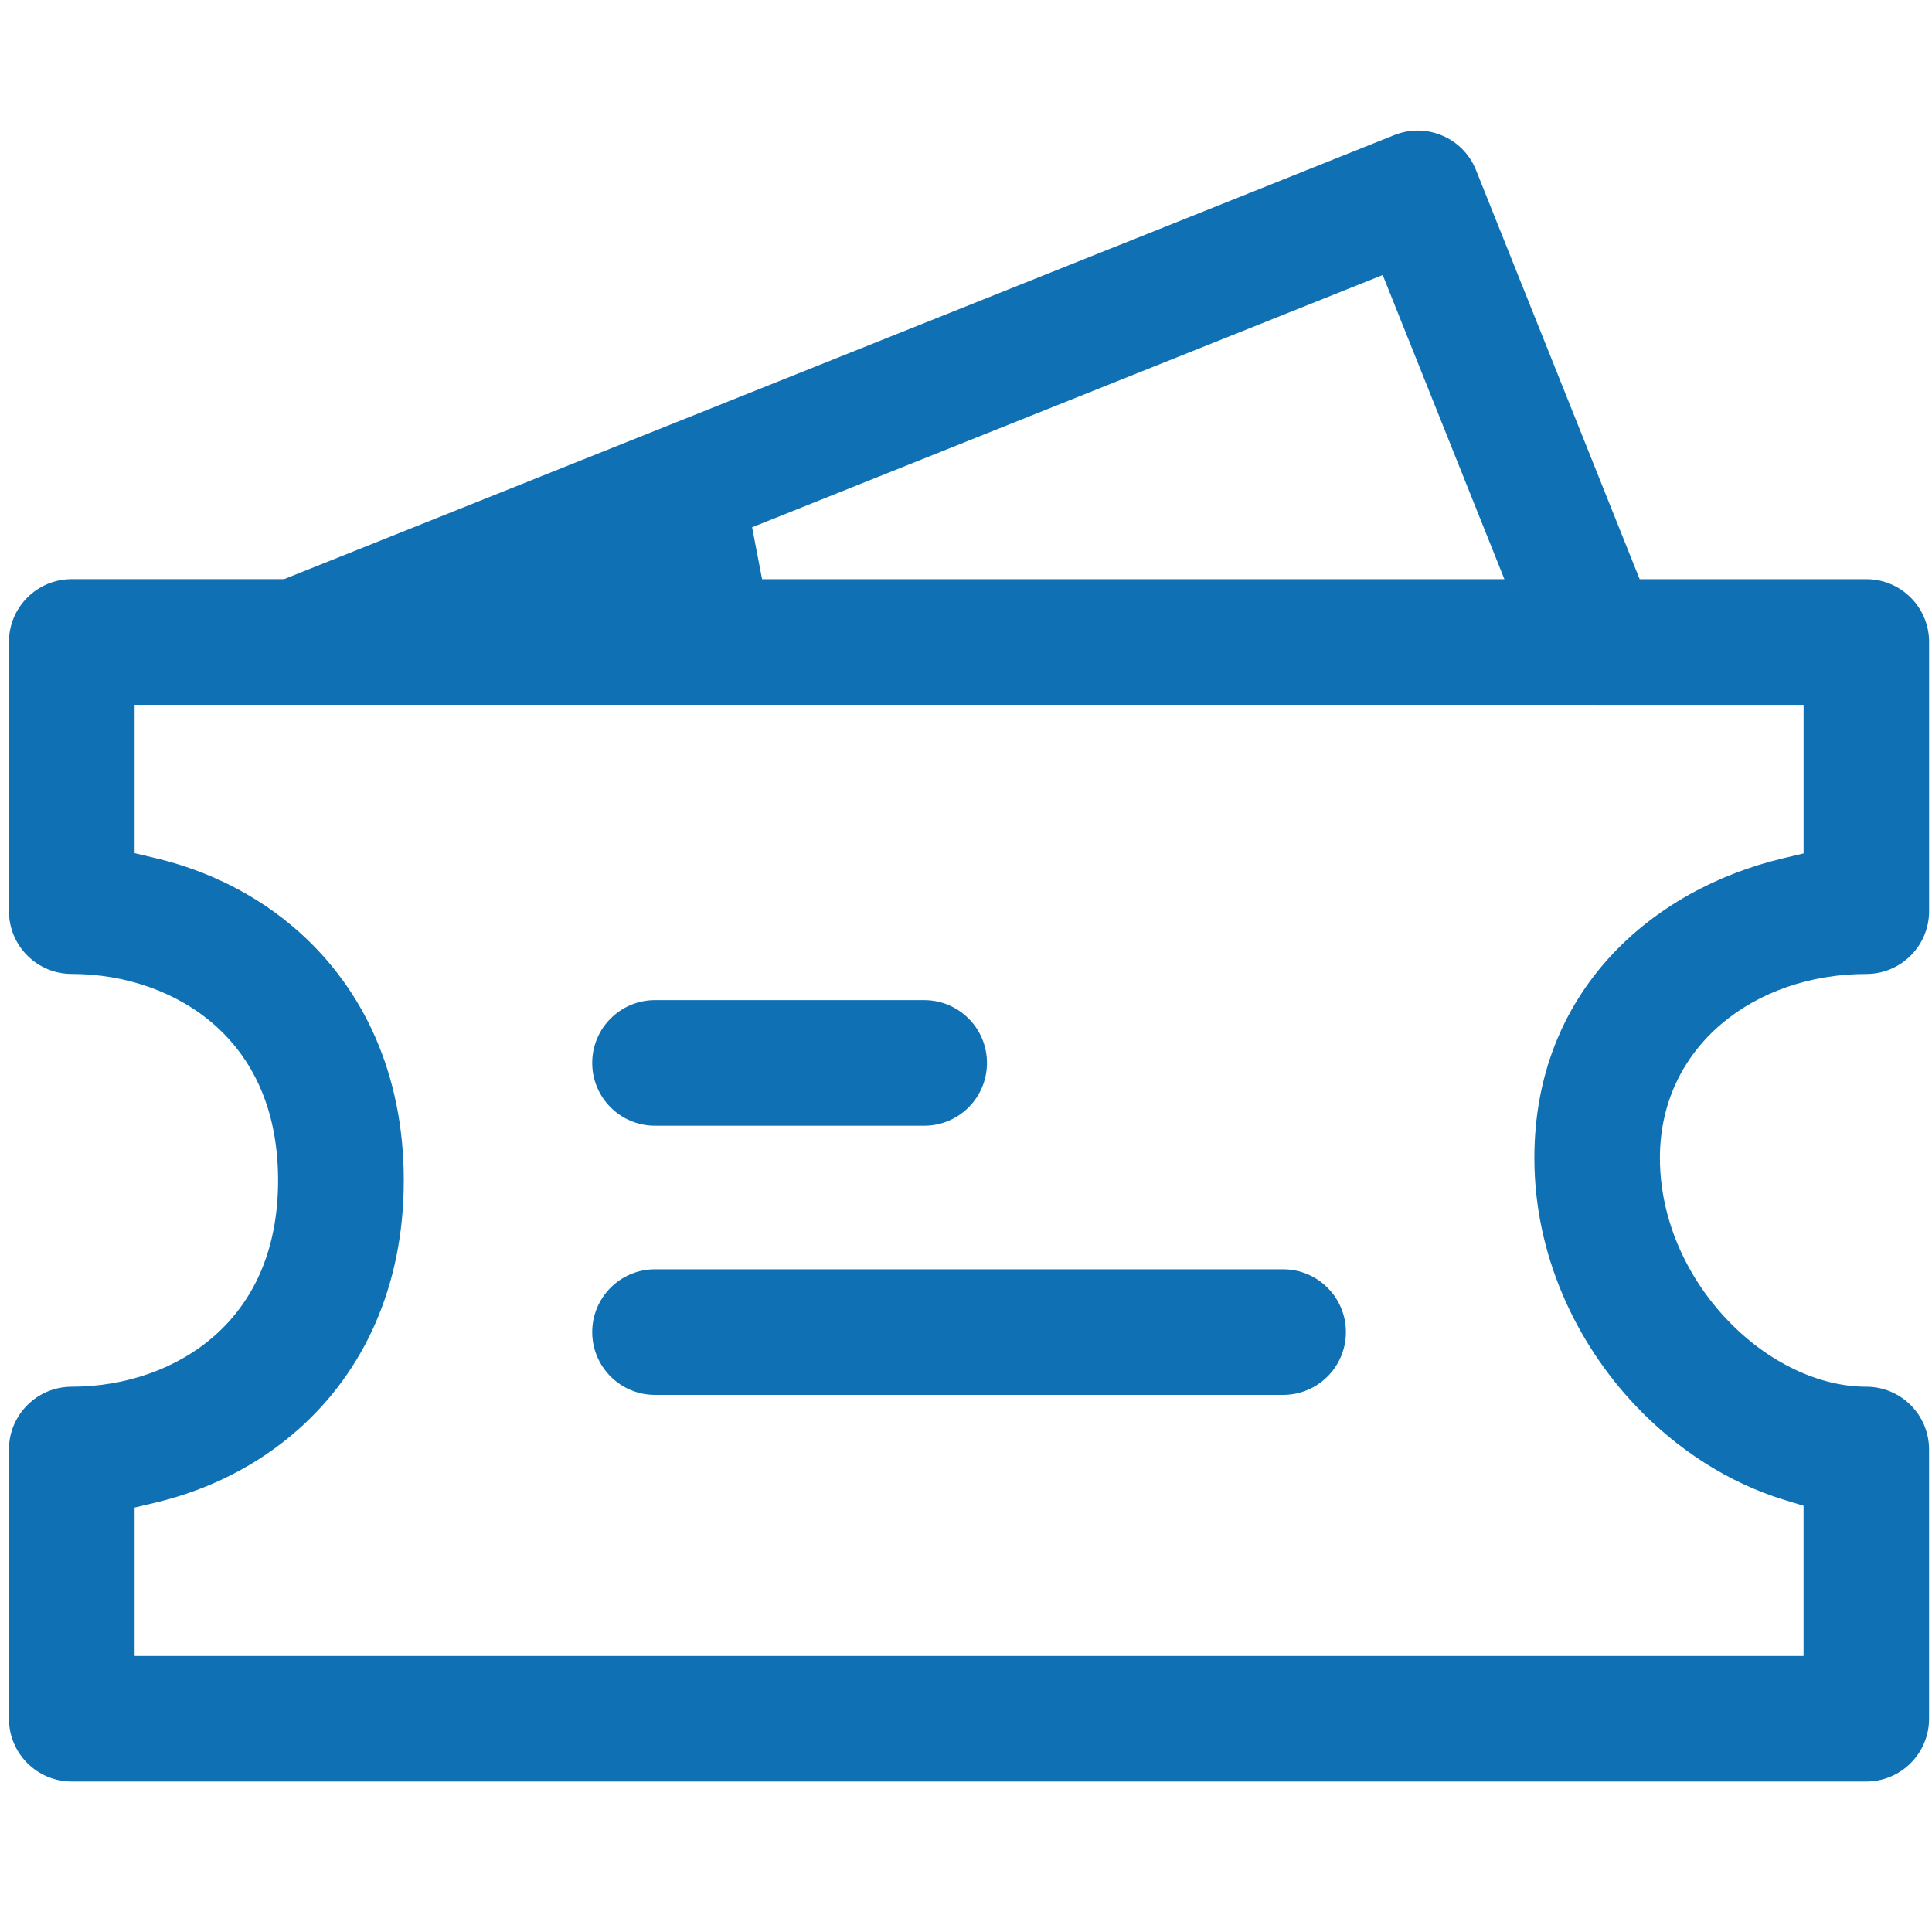 <svg width="64" height="64" fill="none" version="1.1" viewBox="0 0 64 64" xmlns="http://www.w3.org/2000/svg">
  <path d="m46.19 4.474c1.067-0.427 2.278 0.092 2.704 1.159l5.422 13.553h7.508c1.149 0 2.08 0.932 2.08 2.08v8.917c0 1.149-0.931 2.081-2.08 2.081-3.707 0-6.837 2.402-6.837 6.093 0 2.004 0.864 3.922 2.216 5.35 1.366 1.442 3.078 2.23 4.62 2.23 1.149 0 2.08 0.932 2.08 2.08v8.917c0 1.149-0.931 2.081-2.08 2.081h-59.447c-1.149 0-2.08-0.932-2.08-2.081v-8.917c0-1.149 0.932-2.08 2.08-2.08 1.787 0 3.505-0.598 4.748-1.704 1.206-1.072 2.088-2.725 2.088-5.133 0-2.408-0.882-4.061-2.088-5.133-1.244-1.105-2.962-1.704-4.748-1.704-1.149 0-2.08-0.932-2.08-2.081v-8.917c0-1.149 0.932-2.08 2.08-2.08h7.032zm3.645 14.712-4.031-10.076-20.89 8.356 0.331 1.72zm3.007 4.161h-42.935l-0.029 3.57e-4c-0.045 0.001-0.09 0.001-0.135-3.57e-4h-5.284v4.915l0.686 0.163c1.726 0.409 3.373 1.212 4.746 2.433 2.138 1.9 3.485 4.706 3.485 8.243 0 3.537-1.347 6.343-3.485 8.243-1.373 1.221-3.02 2.023-4.746 2.433l-0.686 0.163v4.915h55.286v-4.975l-0.632-0.193c-1.875-0.571-3.583-1.697-4.928-3.117-1.992-2.102-3.357-5.015-3.357-8.211 0-5.521 3.896-8.895 8.232-9.925l0.686-0.163v-4.922l-6.738-7.12e-4 -0.029 0.001c-0.045 0.001-0.09 0.001-0.135-3.57e-4zm-33.224 11.864c0-1.149 0.931-2.081 2.08-2.081h8.917c1.149 0 2.08 0.932 2.08 2.081 0 1.149-0.931 2.08-2.08 2.08h-8.917c-1.149 0-2.08-0.932-2.08-2.08zm0 8.917c0-1.149 0.931-2.081 2.08-2.081h20.806c1.149 0 2.081 0.932 2.081 2.081 0 1.149-0.932 2.08-2.081 2.08h-20.806c-1.149 0-2.08-0.932-2.08-2.08z" clip-rule="evenodd" fill="#0f71b4" fill-rule="evenodd" style="stroke-width:3.567"/>
</svg>
